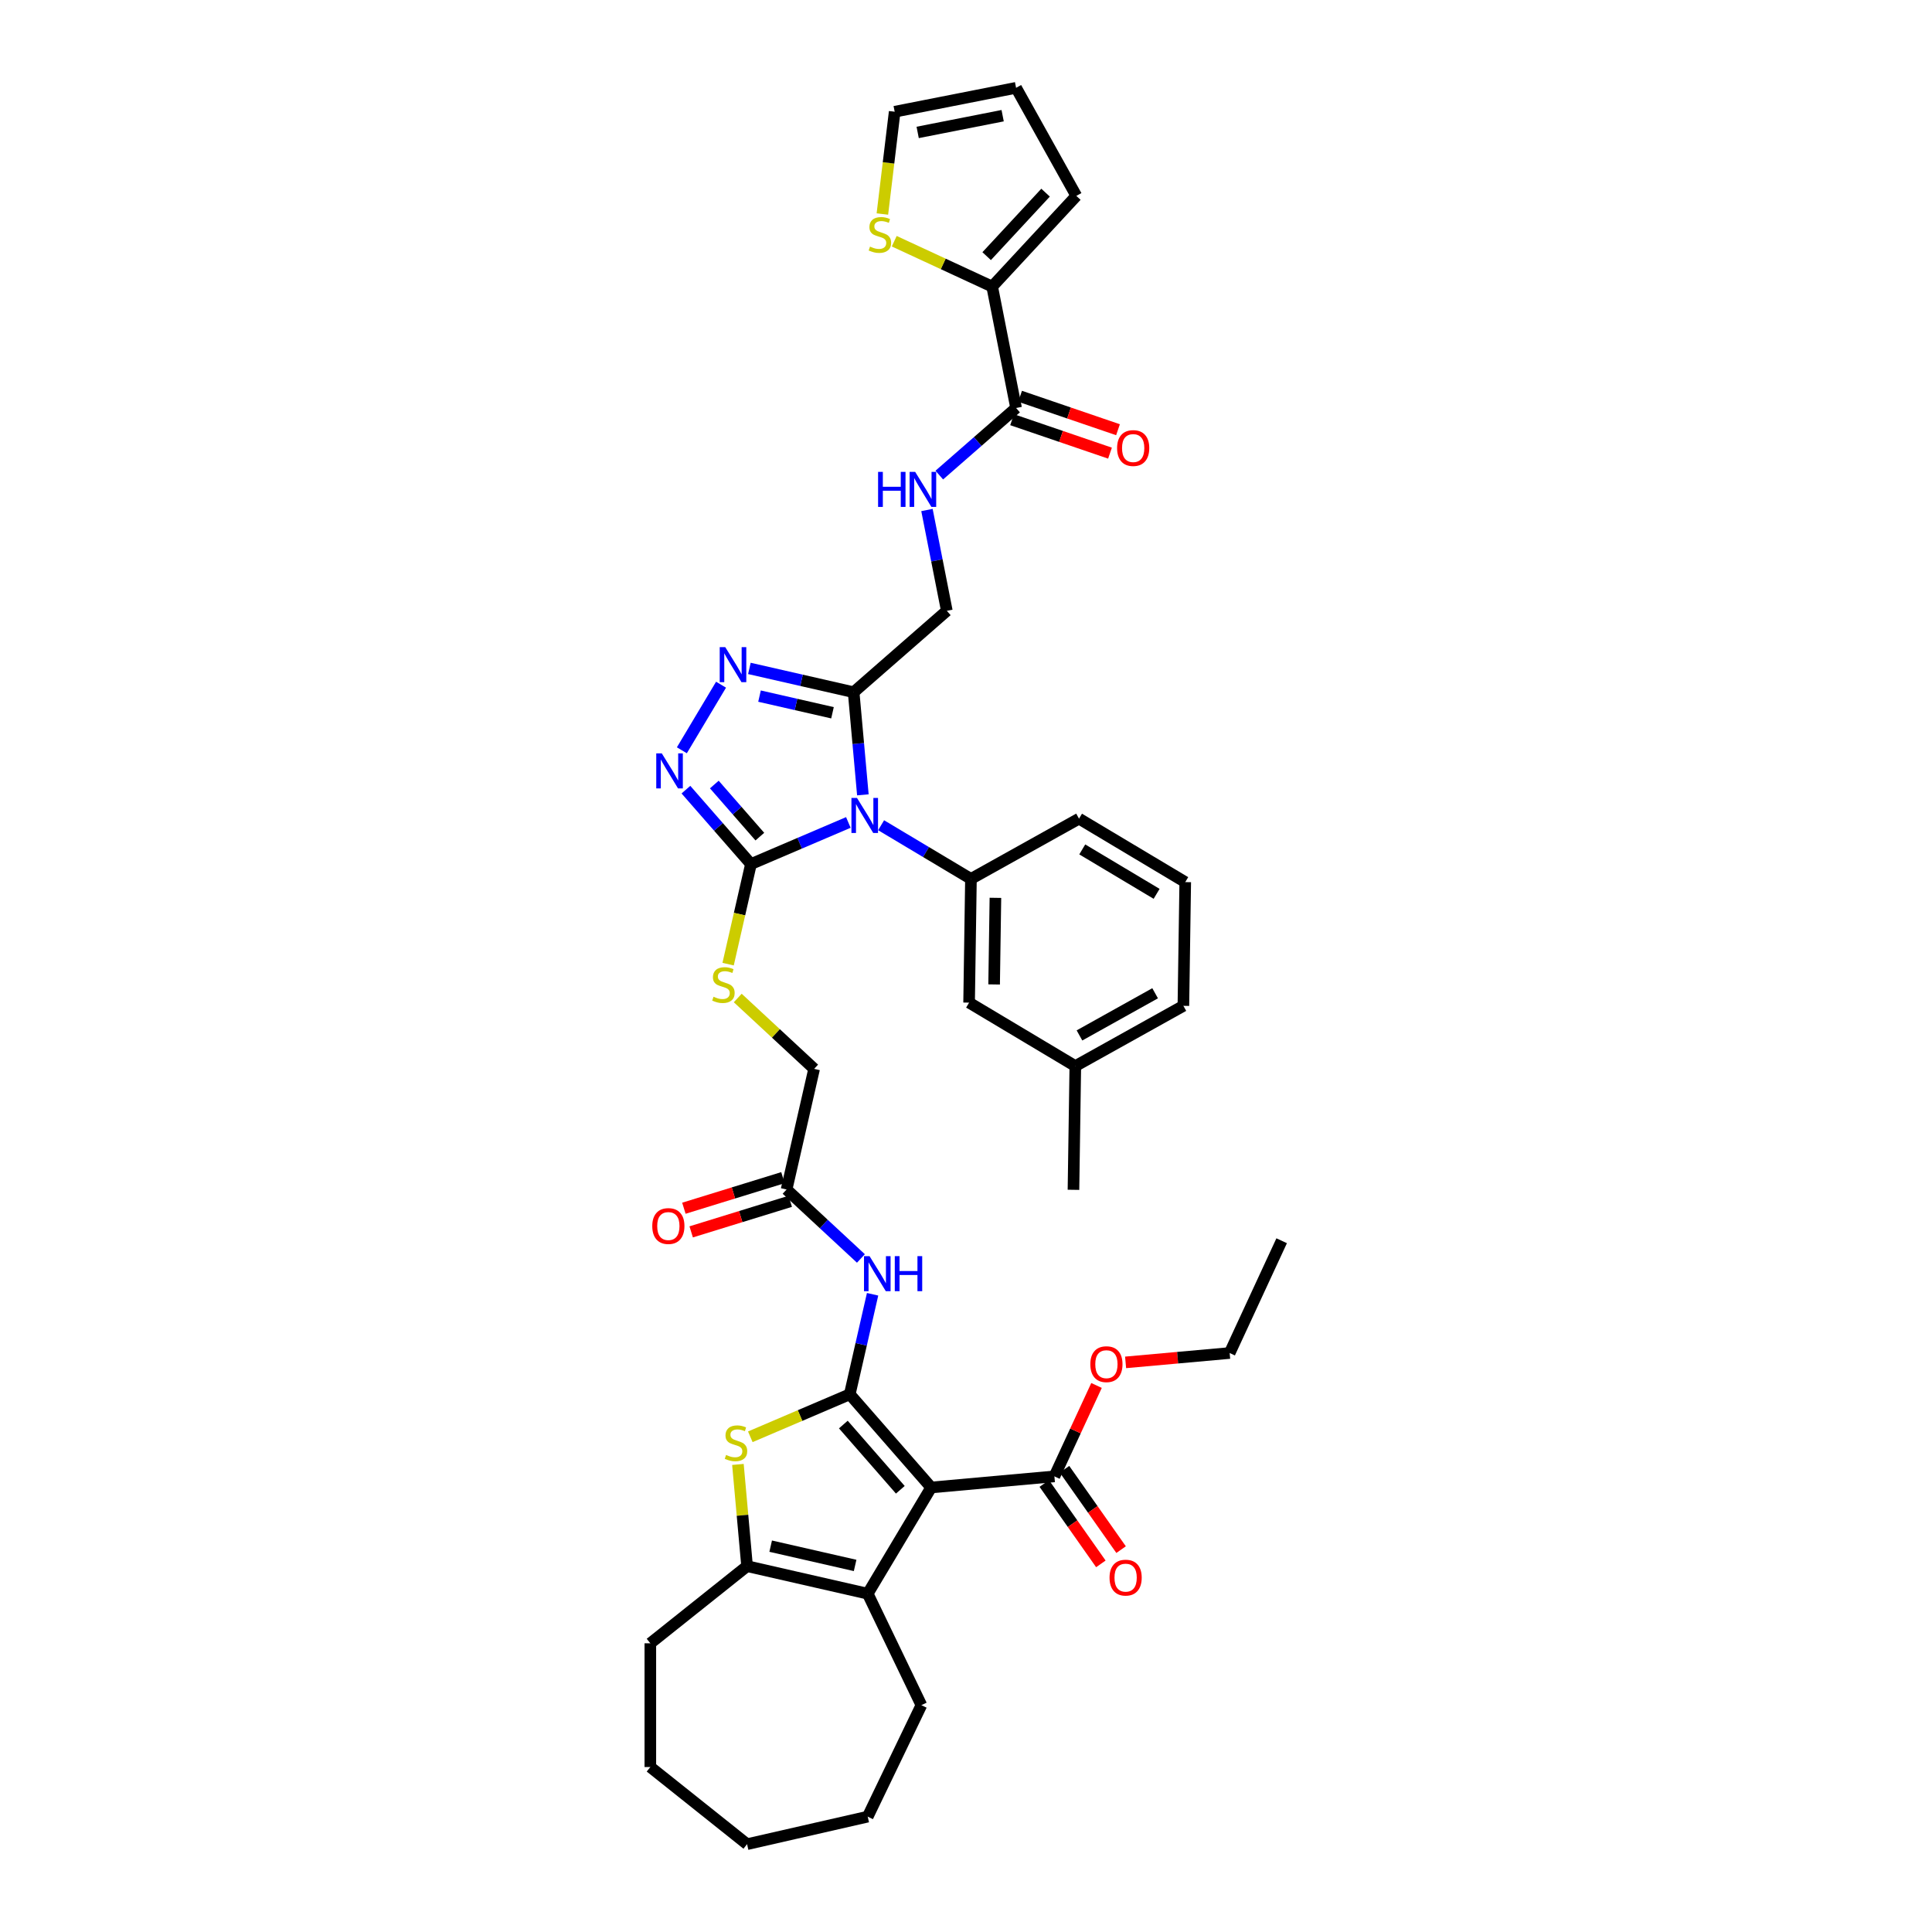 <?xml version='1.0' encoding='iso-8859-1'?>
<svg version='1.1' baseProfile='full'
              xmlns='http://www.w3.org/2000/svg'
                      xmlns:rdkit='http://www.rdkit.org/xml'
                      xmlns:xlink='http://www.w3.org/1999/xlink'
                  xml:space='preserve'
width='1000px' height='1000px' viewBox='0 0 1000 1000'>
<!-- END OF HEADER -->
<rect style='opacity:1.0;fill:#FFFFFF;stroke:none' width='1000' height='1000' x='0' y='0'> </rect>
<path class='bond-1' d='M 439.834,721.682 L 481.971,769.912' style='fill:none;fill-rule:evenodd;stroke:#000000;stroke-width:6px;stroke-linecap:butt;stroke-linejoin:miter;stroke-opacity:1' />
<path class='bond-1' d='M 436.509,737.344 L 466.005,771.105' style='fill:none;fill-rule:evenodd;stroke:#000000;stroke-width:6px;stroke-linecap:butt;stroke-linejoin:miter;stroke-opacity:1' />
<path class='bond-3' d='M 439.834,721.682 L 414.097,732.683' style='fill:none;fill-rule:evenodd;stroke:#000000;stroke-width:6px;stroke-linecap:butt;stroke-linejoin:miter;stroke-opacity:1' />
<path class='bond-3' d='M 414.097,732.683 L 388.36,743.683' style='fill:none;fill-rule:evenodd;stroke:#CCCC00;stroke-width:6px;stroke-linecap:butt;stroke-linejoin:miter;stroke-opacity:1' />
<path class='bond-10' d='M 439.834,721.682 L 445.742,695.798' style='fill:none;fill-rule:evenodd;stroke:#000000;stroke-width:6px;stroke-linecap:butt;stroke-linejoin:miter;stroke-opacity:1' />
<path class='bond-10' d='M 445.742,695.798 L 451.65,669.913' style='fill:none;fill-rule:evenodd;stroke:#0000FF;stroke-width:6px;stroke-linecap:butt;stroke-linejoin:miter;stroke-opacity:1' />
<path class='bond-0' d='M 439.103,425.698 L 413.898,436.471' style='fill:none;fill-rule:evenodd;stroke:#0000FF;stroke-width:6px;stroke-linecap:butt;stroke-linejoin:miter;stroke-opacity:1' />
<path class='bond-0' d='M 413.898,436.471 L 388.692,447.244' style='fill:none;fill-rule:evenodd;stroke:#000000;stroke-width:6px;stroke-linecap:butt;stroke-linejoin:miter;stroke-opacity:1' />
<path class='bond-4' d='M 446.622,411.404 L 444.232,384.845' style='fill:none;fill-rule:evenodd;stroke:#0000FF;stroke-width:6px;stroke-linecap:butt;stroke-linejoin:miter;stroke-opacity:1' />
<path class='bond-4' d='M 444.232,384.845 L 441.842,358.287' style='fill:none;fill-rule:evenodd;stroke:#000000;stroke-width:6px;stroke-linecap:butt;stroke-linejoin:miter;stroke-opacity:1' />
<path class='bond-9' d='M 456.062,427.14 L 479.312,441.031' style='fill:none;fill-rule:evenodd;stroke:#0000FF;stroke-width:6px;stroke-linecap:butt;stroke-linejoin:miter;stroke-opacity:1' />
<path class='bond-9' d='M 479.312,441.031 L 502.561,454.922' style='fill:none;fill-rule:evenodd;stroke:#000000;stroke-width:6px;stroke-linecap:butt;stroke-linejoin:miter;stroke-opacity:1' />
<path class='bond-5' d='M 481.971,769.912 L 449.123,824.891' style='fill:none;fill-rule:evenodd;stroke:#000000;stroke-width:6px;stroke-linecap:butt;stroke-linejoin:miter;stroke-opacity:1' />
<path class='bond-11' d='M 481.971,769.912 L 545.758,764.171' style='fill:none;fill-rule:evenodd;stroke:#000000;stroke-width:6px;stroke-linecap:butt;stroke-linejoin:miter;stroke-opacity:1' />
<path class='bond-2' d='M 388.692,447.244 L 382.781,473.142' style='fill:none;fill-rule:evenodd;stroke:#000000;stroke-width:6px;stroke-linecap:butt;stroke-linejoin:miter;stroke-opacity:1' />
<path class='bond-2' d='M 382.781,473.142 L 376.871,499.039' style='fill:none;fill-rule:evenodd;stroke:#CCCC00;stroke-width:6px;stroke-linecap:butt;stroke-linejoin:miter;stroke-opacity:1' />
<path class='bond-6' d='M 388.692,447.244 L 371.863,427.982' style='fill:none;fill-rule:evenodd;stroke:#000000;stroke-width:6px;stroke-linecap:butt;stroke-linejoin:miter;stroke-opacity:1' />
<path class='bond-6' d='M 371.863,427.982 L 355.035,408.72' style='fill:none;fill-rule:evenodd;stroke:#0000FF;stroke-width:6px;stroke-linecap:butt;stroke-linejoin:miter;stroke-opacity:1' />
<path class='bond-6' d='M 393.29,433.038 L 381.509,419.555' style='fill:none;fill-rule:evenodd;stroke:#000000;stroke-width:6px;stroke-linecap:butt;stroke-linejoin:miter;stroke-opacity:1' />
<path class='bond-6' d='M 381.509,419.555 L 369.729,406.071' style='fill:none;fill-rule:evenodd;stroke:#0000FF;stroke-width:6px;stroke-linecap:butt;stroke-linejoin:miter;stroke-opacity:1' />
<path class='bond-8' d='M 381.946,757.984 L 384.315,784.312' style='fill:none;fill-rule:evenodd;stroke:#CCCC00;stroke-width:6px;stroke-linecap:butt;stroke-linejoin:miter;stroke-opacity:1' />
<path class='bond-8' d='M 384.315,784.312 L 386.685,810.639' style='fill:none;fill-rule:evenodd;stroke:#000000;stroke-width:6px;stroke-linecap:butt;stroke-linejoin:miter;stroke-opacity:1' />
<path class='bond-18' d='M 441.842,358.287 L 490.072,316.15' style='fill:none;fill-rule:evenodd;stroke:#000000;stroke-width:6px;stroke-linecap:butt;stroke-linejoin:miter;stroke-opacity:1' />
<path class='bond-42' d='M 441.842,358.287 L 414.862,352.129' style='fill:none;fill-rule:evenodd;stroke:#000000;stroke-width:6px;stroke-linecap:butt;stroke-linejoin:miter;stroke-opacity:1' />
<path class='bond-42' d='M 414.862,352.129 L 387.883,345.971' style='fill:none;fill-rule:evenodd;stroke:#0000FF;stroke-width:6px;stroke-linecap:butt;stroke-linejoin:miter;stroke-opacity:1' />
<path class='bond-42' d='M 430.898,368.927 L 412.012,364.617' style='fill:none;fill-rule:evenodd;stroke:#000000;stroke-width:6px;stroke-linecap:butt;stroke-linejoin:miter;stroke-opacity:1' />
<path class='bond-42' d='M 412.012,364.617 L 393.126,360.306' style='fill:none;fill-rule:evenodd;stroke:#0000FF;stroke-width:6px;stroke-linecap:butt;stroke-linejoin:miter;stroke-opacity:1' />
<path class='bond-29' d='M 449.123,824.891 L 476.911,882.592' style='fill:none;fill-rule:evenodd;stroke:#000000;stroke-width:6px;stroke-linecap:butt;stroke-linejoin:miter;stroke-opacity:1' />
<path class='bond-40' d='M 449.123,824.891 L 386.685,810.639' style='fill:none;fill-rule:evenodd;stroke:#000000;stroke-width:6px;stroke-linecap:butt;stroke-linejoin:miter;stroke-opacity:1' />
<path class='bond-40' d='M 442.608,810.265 L 398.901,800.289' style='fill:none;fill-rule:evenodd;stroke:#000000;stroke-width:6px;stroke-linecap:butt;stroke-linejoin:miter;stroke-opacity:1' />
<path class='bond-7' d='M 352.93,388.345 L 373.214,354.395' style='fill:none;fill-rule:evenodd;stroke:#0000FF;stroke-width:6px;stroke-linecap:butt;stroke-linejoin:miter;stroke-opacity:1' />
<path class='bond-31' d='M 386.685,810.639 L 336.613,850.57' style='fill:none;fill-rule:evenodd;stroke:#000000;stroke-width:6px;stroke-linecap:butt;stroke-linejoin:miter;stroke-opacity:1' />
<path class='bond-19' d='M 502.561,454.922 L 501.603,518.959' style='fill:none;fill-rule:evenodd;stroke:#000000;stroke-width:6px;stroke-linecap:butt;stroke-linejoin:miter;stroke-opacity:1' />
<path class='bond-19' d='M 515.225,464.719 L 514.554,509.545' style='fill:none;fill-rule:evenodd;stroke:#000000;stroke-width:6px;stroke-linecap:butt;stroke-linejoin:miter;stroke-opacity:1' />
<path class='bond-30' d='M 502.561,454.922 L 558.498,423.733' style='fill:none;fill-rule:evenodd;stroke:#000000;stroke-width:6px;stroke-linecap:butt;stroke-linejoin:miter;stroke-opacity:1' />
<path class='bond-15' d='M 445.606,651.376 L 426.372,633.529' style='fill:none;fill-rule:evenodd;stroke:#0000FF;stroke-width:6px;stroke-linecap:butt;stroke-linejoin:miter;stroke-opacity:1' />
<path class='bond-15' d='M 426.372,633.529 L 407.138,615.682' style='fill:none;fill-rule:evenodd;stroke:#000000;stroke-width:6px;stroke-linecap:butt;stroke-linejoin:miter;stroke-opacity:1' />
<path class='bond-22' d='M 540.521,767.858 L 555.162,788.657' style='fill:none;fill-rule:evenodd;stroke:#000000;stroke-width:6px;stroke-linecap:butt;stroke-linejoin:miter;stroke-opacity:1' />
<path class='bond-22' d='M 555.162,788.657 L 569.803,809.456' style='fill:none;fill-rule:evenodd;stroke:#FF0000;stroke-width:6px;stroke-linecap:butt;stroke-linejoin:miter;stroke-opacity:1' />
<path class='bond-22' d='M 550.995,760.485 L 565.636,781.284' style='fill:none;fill-rule:evenodd;stroke:#000000;stroke-width:6px;stroke-linecap:butt;stroke-linejoin:miter;stroke-opacity:1' />
<path class='bond-22' d='M 565.636,781.284 L 580.277,802.083' style='fill:none;fill-rule:evenodd;stroke:#FF0000;stroke-width:6px;stroke-linecap:butt;stroke-linejoin:miter;stroke-opacity:1' />
<path class='bond-27' d='M 545.758,764.171 L 556.658,740.643' style='fill:none;fill-rule:evenodd;stroke:#000000;stroke-width:6px;stroke-linecap:butt;stroke-linejoin:miter;stroke-opacity:1' />
<path class='bond-27' d='M 556.658,740.643 L 567.558,717.114' style='fill:none;fill-rule:evenodd;stroke:#FF0000;stroke-width:6px;stroke-linecap:butt;stroke-linejoin:miter;stroke-opacity:1' />
<path class='bond-12' d='M 525.925,211.176 L 506.049,228.54' style='fill:none;fill-rule:evenodd;stroke:#000000;stroke-width:6px;stroke-linecap:butt;stroke-linejoin:miter;stroke-opacity:1' />
<path class='bond-12' d='M 506.049,228.54 L 486.174,245.905' style='fill:none;fill-rule:evenodd;stroke:#0000FF;stroke-width:6px;stroke-linecap:butt;stroke-linejoin:miter;stroke-opacity:1' />
<path class='bond-13' d='M 525.925,211.176 L 513.548,148.339' style='fill:none;fill-rule:evenodd;stroke:#000000;stroke-width:6px;stroke-linecap:butt;stroke-linejoin:miter;stroke-opacity:1' />
<path class='bond-23' d='M 523.855,217.237 L 549.195,225.891' style='fill:none;fill-rule:evenodd;stroke:#000000;stroke-width:6px;stroke-linecap:butt;stroke-linejoin:miter;stroke-opacity:1' />
<path class='bond-23' d='M 549.195,225.891 L 574.535,234.546' style='fill:none;fill-rule:evenodd;stroke:#FF0000;stroke-width:6px;stroke-linecap:butt;stroke-linejoin:miter;stroke-opacity:1' />
<path class='bond-23' d='M 527.995,205.115 L 553.335,213.77' style='fill:none;fill-rule:evenodd;stroke:#000000;stroke-width:6px;stroke-linecap:butt;stroke-linejoin:miter;stroke-opacity:1' />
<path class='bond-23' d='M 553.335,213.77 L 578.675,222.424' style='fill:none;fill-rule:evenodd;stroke:#FF0000;stroke-width:6px;stroke-linecap:butt;stroke-linejoin:miter;stroke-opacity:1' />
<path class='bond-17' d='M 513.548,148.339 L 488.2,136.596' style='fill:none;fill-rule:evenodd;stroke:#000000;stroke-width:6px;stroke-linecap:butt;stroke-linejoin:miter;stroke-opacity:1' />
<path class='bond-17' d='M 488.2,136.596 L 462.853,124.853' style='fill:none;fill-rule:evenodd;stroke:#CCCC00;stroke-width:6px;stroke-linecap:butt;stroke-linejoin:miter;stroke-opacity:1' />
<path class='bond-20' d='M 513.548,148.339 L 557.109,101.391' style='fill:none;fill-rule:evenodd;stroke:#000000;stroke-width:6px;stroke-linecap:butt;stroke-linejoin:miter;stroke-opacity:1' />
<path class='bond-20' d='M 510.692,132.585 L 541.185,99.721' style='fill:none;fill-rule:evenodd;stroke:#000000;stroke-width:6px;stroke-linecap:butt;stroke-linejoin:miter;stroke-opacity:1' />
<path class='bond-14' d='M 381.857,516.564 L 401.623,534.904' style='fill:none;fill-rule:evenodd;stroke:#CCCC00;stroke-width:6px;stroke-linecap:butt;stroke-linejoin:miter;stroke-opacity:1' />
<path class='bond-14' d='M 401.623,534.904 L 421.389,553.244' style='fill:none;fill-rule:evenodd;stroke:#000000;stroke-width:6px;stroke-linecap:butt;stroke-linejoin:miter;stroke-opacity:1' />
<path class='bond-25' d='M 405.25,609.563 L 379.614,617.47' style='fill:none;fill-rule:evenodd;stroke:#000000;stroke-width:6px;stroke-linecap:butt;stroke-linejoin:miter;stroke-opacity:1' />
<path class='bond-25' d='M 379.614,617.47 L 353.978,625.378' style='fill:none;fill-rule:evenodd;stroke:#FF0000;stroke-width:6px;stroke-linecap:butt;stroke-linejoin:miter;stroke-opacity:1' />
<path class='bond-25' d='M 409.025,621.802 L 383.389,629.71' style='fill:none;fill-rule:evenodd;stroke:#000000;stroke-width:6px;stroke-linecap:butt;stroke-linejoin:miter;stroke-opacity:1' />
<path class='bond-25' d='M 383.389,629.71 L 357.753,637.618' style='fill:none;fill-rule:evenodd;stroke:#FF0000;stroke-width:6px;stroke-linecap:butt;stroke-linejoin:miter;stroke-opacity:1' />
<path class='bond-26' d='M 407.138,615.682 L 421.389,553.244' style='fill:none;fill-rule:evenodd;stroke:#000000;stroke-width:6px;stroke-linecap:butt;stroke-linejoin:miter;stroke-opacity:1' />
<path class='bond-16' d='M 479.796,263.983 L 484.934,290.066' style='fill:none;fill-rule:evenodd;stroke:#0000FF;stroke-width:6px;stroke-linecap:butt;stroke-linejoin:miter;stroke-opacity:1' />
<path class='bond-16' d='M 484.934,290.066 L 490.072,316.15' style='fill:none;fill-rule:evenodd;stroke:#000000;stroke-width:6px;stroke-linecap:butt;stroke-linejoin:miter;stroke-opacity:1' />
<path class='bond-21' d='M 456.717,110.773 L 459.9,84.302' style='fill:none;fill-rule:evenodd;stroke:#CCCC00;stroke-width:6px;stroke-linecap:butt;stroke-linejoin:miter;stroke-opacity:1' />
<path class='bond-21' d='M 459.9,84.302 L 463.083,57.831' style='fill:none;fill-rule:evenodd;stroke:#000000;stroke-width:6px;stroke-linecap:butt;stroke-linejoin:miter;stroke-opacity:1' />
<path class='bond-28' d='M 501.603,518.959 L 556.582,551.807' style='fill:none;fill-rule:evenodd;stroke:#000000;stroke-width:6px;stroke-linecap:butt;stroke-linejoin:miter;stroke-opacity:1' />
<path class='bond-24' d='M 557.109,101.391 L 525.92,45.455' style='fill:none;fill-rule:evenodd;stroke:#000000;stroke-width:6px;stroke-linecap:butt;stroke-linejoin:miter;stroke-opacity:1' />
<path class='bond-44' d='M 463.083,57.831 L 525.92,45.455' style='fill:none;fill-rule:evenodd;stroke:#000000;stroke-width:6px;stroke-linecap:butt;stroke-linejoin:miter;stroke-opacity:1' />
<path class='bond-44' d='M 474.984,68.542 L 518.97,59.879' style='fill:none;fill-rule:evenodd;stroke:#000000;stroke-width:6px;stroke-linecap:butt;stroke-linejoin:miter;stroke-opacity:1' />
<path class='bond-34' d='M 582.606,705.167 L 609.536,702.743' style='fill:none;fill-rule:evenodd;stroke:#FF0000;stroke-width:6px;stroke-linecap:butt;stroke-linejoin:miter;stroke-opacity:1' />
<path class='bond-34' d='M 609.536,702.743 L 636.466,700.319' style='fill:none;fill-rule:evenodd;stroke:#000000;stroke-width:6px;stroke-linecap:butt;stroke-linejoin:miter;stroke-opacity:1' />
<path class='bond-35' d='M 556.582,551.807 L 555.624,615.844' style='fill:none;fill-rule:evenodd;stroke:#000000;stroke-width:6px;stroke-linecap:butt;stroke-linejoin:miter;stroke-opacity:1' />
<path class='bond-43' d='M 556.582,551.807 L 612.519,520.618' style='fill:none;fill-rule:evenodd;stroke:#000000;stroke-width:6px;stroke-linecap:butt;stroke-linejoin:miter;stroke-opacity:1' />
<path class='bond-43' d='M 558.735,535.941 L 597.89,514.109' style='fill:none;fill-rule:evenodd;stroke:#000000;stroke-width:6px;stroke-linecap:butt;stroke-linejoin:miter;stroke-opacity:1' />
<path class='bond-36' d='M 476.911,882.592 L 449.123,940.294' style='fill:none;fill-rule:evenodd;stroke:#000000;stroke-width:6px;stroke-linecap:butt;stroke-linejoin:miter;stroke-opacity:1' />
<path class='bond-32' d='M 558.498,423.733 L 613.477,456.581' style='fill:none;fill-rule:evenodd;stroke:#000000;stroke-width:6px;stroke-linecap:butt;stroke-linejoin:miter;stroke-opacity:1' />
<path class='bond-32' d='M 560.175,439.656 L 598.66,462.65' style='fill:none;fill-rule:evenodd;stroke:#000000;stroke-width:6px;stroke-linecap:butt;stroke-linejoin:miter;stroke-opacity:1' />
<path class='bond-37' d='M 336.613,850.57 L 336.613,914.615' style='fill:none;fill-rule:evenodd;stroke:#000000;stroke-width:6px;stroke-linecap:butt;stroke-linejoin:miter;stroke-opacity:1' />
<path class='bond-33' d='M 613.477,456.581 L 612.519,520.618' style='fill:none;fill-rule:evenodd;stroke:#000000;stroke-width:6px;stroke-linecap:butt;stroke-linejoin:miter;stroke-opacity:1' />
<path class='bond-38' d='M 636.466,700.319 L 663.387,642.208' style='fill:none;fill-rule:evenodd;stroke:#000000;stroke-width:6px;stroke-linecap:butt;stroke-linejoin:miter;stroke-opacity:1' />
<path class='bond-41' d='M 449.123,940.294 L 386.685,954.545' style='fill:none;fill-rule:evenodd;stroke:#000000;stroke-width:6px;stroke-linecap:butt;stroke-linejoin:miter;stroke-opacity:1' />
<path class='bond-39' d='M 336.613,914.615 L 386.685,954.545' style='fill:none;fill-rule:evenodd;stroke:#000000;stroke-width:6px;stroke-linecap:butt;stroke-linejoin:miter;stroke-opacity:1' />
<path  class='atom-1' d='M 443.574 413.005
L 449.517 422.611
Q 450.106 423.559, 451.054 425.276
Q 452.002 426.992, 452.053 427.094
L 452.053 413.005
L 454.461 413.005
L 454.461 431.142
L 451.976 431.142
L 445.597 420.639
Q 444.854 419.409, 444.06 418
Q 443.292 416.591, 443.061 416.156
L 443.061 431.142
L 440.704 431.142
L 440.704 413.005
L 443.574 413.005
' fill='#0000FF'/>
<path  class='atom-4' d='M 375.82 753.078
Q 376.025 753.155, 376.871 753.514
Q 377.716 753.872, 378.638 754.103
Q 379.586 754.308, 380.508 754.308
Q 382.225 754.308, 383.224 753.488
Q 384.223 752.643, 384.223 751.182
Q 384.223 750.183, 383.711 749.569
Q 383.224 748.954, 382.455 748.621
Q 381.687 748.288, 380.406 747.903
Q 378.792 747.417, 377.818 746.956
Q 376.871 746.494, 376.179 745.521
Q 375.513 744.547, 375.513 742.908
Q 375.513 740.628, 377.05 739.219
Q 378.613 737.81, 381.687 737.81
Q 383.787 737.81, 386.17 738.809
L 385.581 740.782
Q 383.403 739.885, 381.764 739.885
Q 379.996 739.885, 379.023 740.628
Q 378.049 741.345, 378.075 742.601
Q 378.075 743.574, 378.561 744.163
Q 379.074 744.752, 379.791 745.085
Q 380.534 745.418, 381.764 745.803
Q 383.403 746.315, 384.377 746.827
Q 385.35 747.34, 386.042 748.39
Q 386.759 749.415, 386.759 751.182
Q 386.759 753.693, 385.068 755.051
Q 383.403 756.383, 380.611 756.383
Q 378.997 756.383, 377.767 756.024
Q 376.563 755.691, 375.129 755.102
L 375.82 753.078
' fill='#CCCC00'/>
<path  class='atom-7' d='M 342.546 389.946
L 348.489 399.553
Q 349.079 400.5, 350.026 402.217
Q 350.974 403.933, 351.025 404.036
L 351.025 389.946
L 353.434 389.946
L 353.434 408.083
L 350.949 408.083
L 344.57 397.58
Q 343.827 396.35, 343.033 394.941
Q 342.264 393.532, 342.034 393.097
L 342.034 408.083
L 339.677 408.083
L 339.677 389.946
L 342.546 389.946
' fill='#0000FF'/>
<path  class='atom-8' d='M 375.394 334.967
L 381.338 344.574
Q 381.927 345.522, 382.875 347.238
Q 383.822 348.954, 383.874 349.057
L 383.874 334.967
L 386.282 334.967
L 386.282 353.105
L 383.797 353.105
L 377.418 342.601
Q 376.675 341.372, 375.881 339.963
Q 375.112 338.554, 374.882 338.118
L 374.882 353.105
L 372.525 353.105
L 372.525 334.967
L 375.394 334.967
' fill='#0000FF'/>
<path  class='atom-11' d='M 450.076 650.175
L 456.02 659.782
Q 456.609 660.729, 457.557 662.446
Q 458.504 664.162, 458.556 664.265
L 458.556 650.175
L 460.964 650.175
L 460.964 668.312
L 458.479 668.312
L 452.1 657.809
Q 451.357 656.579, 450.563 655.17
Q 449.794 653.761, 449.564 653.326
L 449.564 668.312
L 447.207 668.312
L 447.207 650.175
L 450.076 650.175
' fill='#0000FF'/>
<path  class='atom-11' d='M 463.141 650.175
L 465.601 650.175
L 465.601 657.886
L 474.874 657.886
L 474.874 650.175
L 477.333 650.175
L 477.333 668.312
L 474.874 668.312
L 474.874 659.935
L 465.601 659.935
L 465.601 668.312
L 463.141 668.312
L 463.141 650.175
' fill='#0000FF'/>
<path  class='atom-15' d='M 369.318 515.908
Q 369.523 515.985, 370.368 516.343
Q 371.213 516.702, 372.136 516.933
Q 373.083 517.138, 374.006 517.138
Q 375.722 517.138, 376.721 516.318
Q 377.72 515.472, 377.72 514.012
Q 377.72 513.013, 377.208 512.398
Q 376.721 511.784, 375.953 511.451
Q 375.184 511.117, 373.903 510.733
Q 372.289 510.246, 371.316 509.785
Q 370.368 509.324, 369.676 508.351
Q 369.01 507.377, 369.01 505.738
Q 369.01 503.458, 370.547 502.049
Q 372.11 500.64, 375.184 500.64
Q 377.285 500.64, 379.667 501.639
L 379.078 503.611
Q 376.9 502.715, 375.261 502.715
Q 373.493 502.715, 372.52 503.458
Q 371.546 504.175, 371.572 505.43
Q 371.572 506.404, 372.059 506.993
Q 372.571 507.582, 373.288 507.915
Q 374.031 508.248, 375.261 508.633
Q 376.9 509.145, 377.874 509.657
Q 378.847 510.17, 379.539 511.22
Q 380.256 512.245, 380.256 514.012
Q 380.256 516.523, 378.566 517.881
Q 376.9 519.213, 374.108 519.213
Q 372.494 519.213, 371.265 518.854
Q 370.061 518.521, 368.626 517.932
L 369.318 515.908
' fill='#CCCC00'/>
<path  class='atom-17' d='M 454.498 244.244
L 456.957 244.244
L 456.957 251.955
L 466.231 251.955
L 466.231 244.244
L 468.69 244.244
L 468.69 262.382
L 466.231 262.382
L 466.231 254.005
L 456.957 254.005
L 456.957 262.382
L 454.498 262.382
L 454.498 244.244
' fill='#0000FF'/>
<path  class='atom-17' d='M 473.686 244.244
L 479.629 253.851
Q 480.218 254.799, 481.166 256.515
Q 482.114 258.232, 482.165 258.334
L 482.165 244.244
L 484.573 244.244
L 484.573 262.382
L 482.088 262.382
L 475.709 251.878
Q 474.967 250.649, 474.172 249.24
Q 473.404 247.831, 473.173 247.395
L 473.173 262.382
L 470.816 262.382
L 470.816 244.244
L 473.686 244.244
' fill='#0000FF'/>
<path  class='atom-18' d='M 450.313 127.643
Q 450.518 127.72, 451.363 128.078
Q 452.209 128.437, 453.131 128.667
Q 454.079 128.872, 455.001 128.872
Q 456.718 128.872, 457.717 128.053
Q 458.716 127.207, 458.716 125.747
Q 458.716 124.748, 458.203 124.133
Q 457.717 123.518, 456.948 123.185
Q 456.18 122.852, 454.899 122.468
Q 453.285 121.981, 452.311 121.52
Q 451.363 121.059, 450.672 120.085
Q 450.006 119.112, 450.006 117.472
Q 450.006 115.192, 451.543 113.783
Q 453.105 112.375, 456.18 112.375
Q 458.28 112.375, 460.663 113.374
L 460.074 115.346
Q 457.896 114.45, 456.256 114.45
Q 454.489 114.45, 453.515 115.192
Q 452.542 115.91, 452.568 117.165
Q 452.568 118.138, 453.054 118.728
Q 453.567 119.317, 454.284 119.65
Q 455.027 119.983, 456.256 120.367
Q 457.896 120.88, 458.869 121.392
Q 459.843 121.904, 460.535 122.955
Q 461.252 123.979, 461.252 125.747
Q 461.252 128.257, 459.561 129.615
Q 457.896 130.947, 455.104 130.947
Q 453.49 130.947, 452.26 130.589
Q 451.056 130.256, 449.621 129.666
L 450.313 127.643
' fill='#CCCC00'/>
<path  class='atom-23' d='M 574.297 816.592
Q 574.297 812.237, 576.449 809.804
Q 578.601 807.37, 582.623 807.37
Q 586.645 807.37, 588.797 809.804
Q 590.948 812.237, 590.948 816.592
Q 590.948 820.999, 588.771 823.509
Q 586.593 825.994, 582.623 825.994
Q 578.626 825.994, 576.449 823.509
Q 574.297 821.024, 574.297 816.592
M 582.623 823.945
Q 585.389 823.945, 586.875 822.1
Q 588.387 820.23, 588.387 816.592
Q 588.387 813.032, 586.875 811.238
Q 585.389 809.42, 582.623 809.42
Q 579.856 809.42, 578.345 811.213
Q 576.859 813.006, 576.859 816.592
Q 576.859 820.256, 578.345 822.1
Q 579.856 823.945, 582.623 823.945
' fill='#FF0000'/>
<path  class='atom-24' d='M 578.206 231.927
Q 578.206 227.572, 580.358 225.138
Q 582.509 222.704, 586.531 222.704
Q 590.553 222.704, 592.705 225.138
Q 594.857 227.572, 594.857 231.927
Q 594.857 236.333, 592.68 238.844
Q 590.502 241.328, 586.531 241.328
Q 582.535 241.328, 580.358 238.844
Q 578.206 236.359, 578.206 231.927
M 586.531 239.279
Q 589.298 239.279, 590.784 237.435
Q 592.295 235.565, 592.295 231.927
Q 592.295 228.366, 590.784 226.573
Q 589.298 224.754, 586.531 224.754
Q 583.765 224.754, 582.253 226.547
Q 580.767 228.34, 580.767 231.927
Q 580.767 235.59, 582.253 237.435
Q 583.765 239.279, 586.531 239.279
' fill='#FF0000'/>
<path  class='atom-26' d='M 337.613 634.611
Q 337.613 630.256, 339.765 627.822
Q 341.917 625.389, 345.939 625.389
Q 349.961 625.389, 352.113 627.822
Q 354.265 630.256, 354.265 634.611
Q 354.265 639.017, 352.087 641.528
Q 349.91 644.013, 345.939 644.013
Q 341.942 644.013, 339.765 641.528
Q 337.613 639.043, 337.613 634.611
M 345.939 641.963
Q 348.706 641.963, 350.191 640.119
Q 351.703 638.249, 351.703 634.611
Q 351.703 631.05, 350.191 629.257
Q 348.706 627.438, 345.939 627.438
Q 343.172 627.438, 341.661 629.231
Q 340.175 631.025, 340.175 634.611
Q 340.175 638.274, 341.661 640.119
Q 343.172 641.963, 345.939 641.963
' fill='#FF0000'/>
<path  class='atom-28' d='M 564.353 706.111
Q 564.353 701.756, 566.505 699.323
Q 568.657 696.889, 572.679 696.889
Q 576.701 696.889, 578.853 699.323
Q 581.005 701.756, 581.005 706.111
Q 581.005 710.517, 578.827 713.028
Q 576.65 715.513, 572.679 715.513
Q 568.683 715.513, 566.505 713.028
Q 564.353 710.543, 564.353 706.111
M 572.679 713.464
Q 575.446 713.464, 576.932 711.619
Q 578.443 709.749, 578.443 706.111
Q 578.443 702.55, 576.932 700.757
Q 575.446 698.938, 572.679 698.938
Q 569.913 698.938, 568.401 700.732
Q 566.915 702.525, 566.915 706.111
Q 566.915 709.775, 568.401 711.619
Q 569.913 713.464, 572.679 713.464
' fill='#FF0000'/>
</svg>
